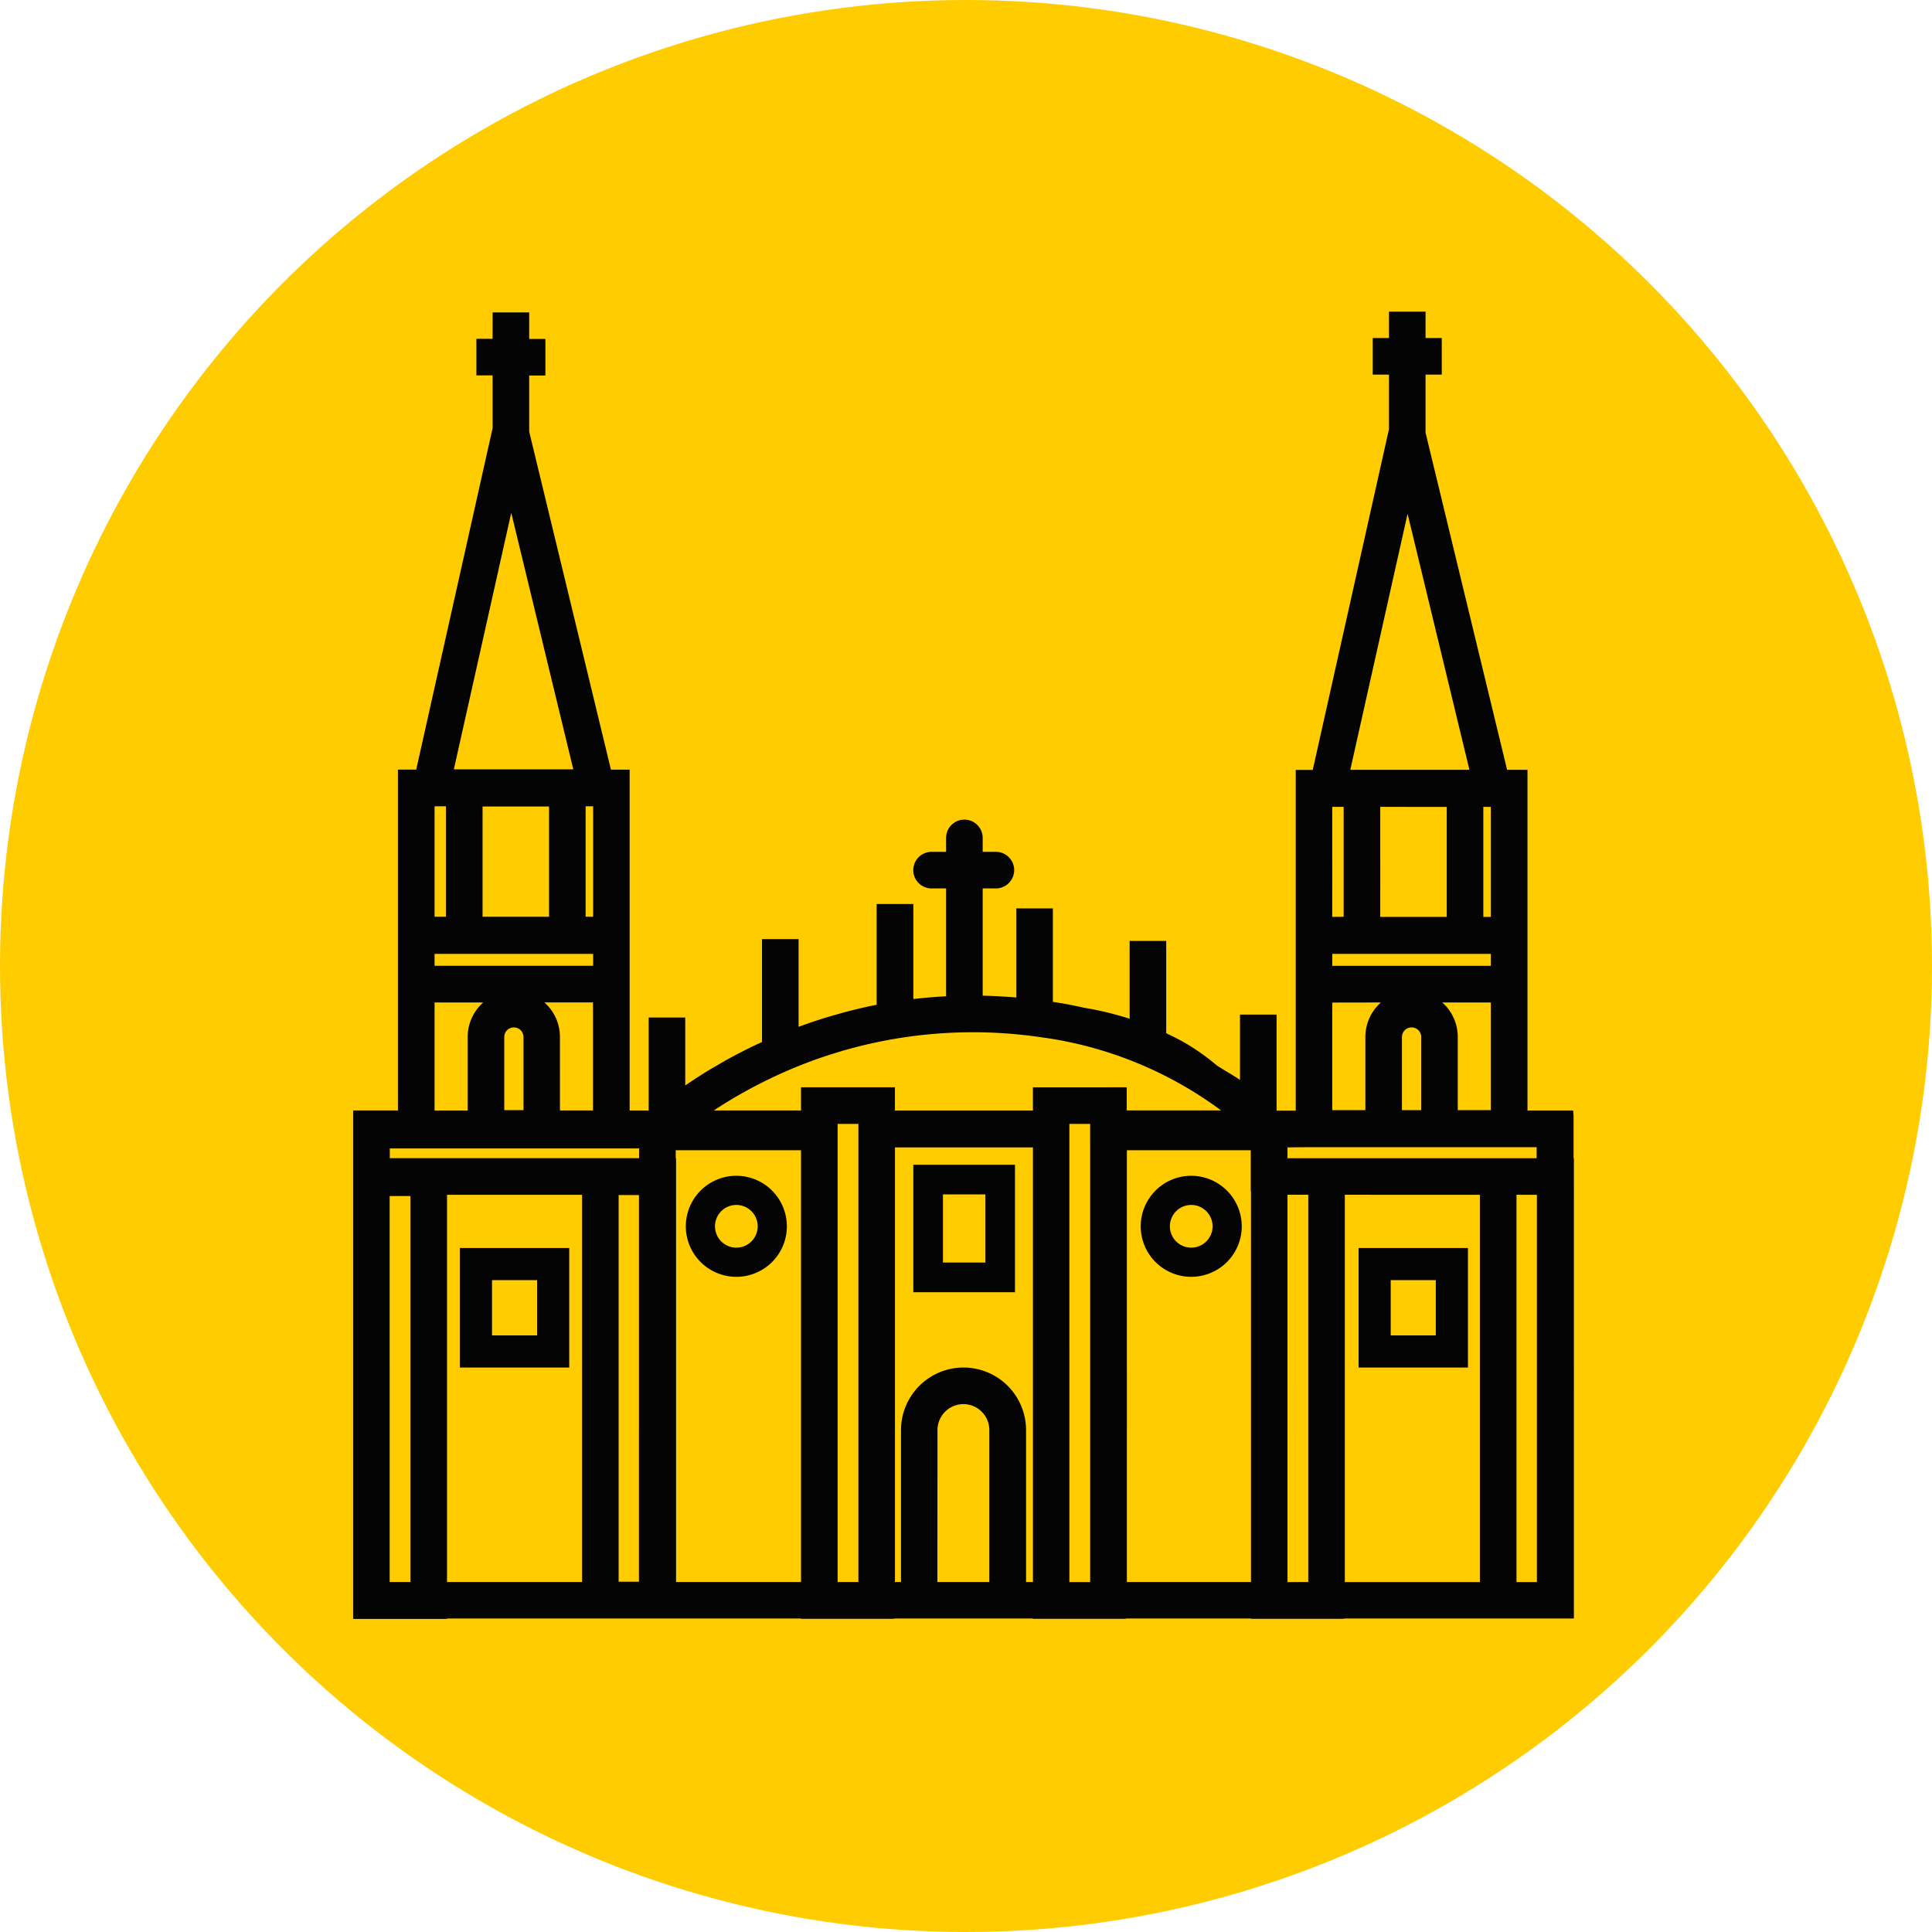 <svg xmlns="http://www.w3.org/2000/svg" width="93" height="93" viewBox="0 0 93 93">
  <g id="Grupo_7291" data-name="Grupo 7291" transform="translate(-493 -2234)">
    <g id="Grupo_7285" data-name="Grupo 7285" transform="translate(493 2234)">
      <circle id="Elipse_83" data-name="Elipse 83" cx="46.5" cy="46.5" r="46.5" fill="#fc0"/>
      <g id="Grupo_6305" data-name="Grupo 6305" transform="translate(17 15)">
        <path id="Trazado_3535" data-name="Trazado 3535" d="M2746.747-84.288V-86.34l-.018-.242h-2.2v-16.4h-.981l-3.926-16.231v-2.793h.781v-1.762h-.781v-1.269h-1.761v1.269h-.78v1.762h.78v2.628l-3.669,16.4h-.819v16.4h-.921V-91.2h-1.762v3.143c-.219-.146-.441-.28-.657-.41-.15-.091-.3-.182-.451-.278a10.268,10.268,0,0,0-2.443-1.556v-4.446h-1.761V-91a15.469,15.469,0,0,0-2.209-.532c-.747-.171-1.281-.251-1.486-.279v-4.5h-1.761v4.289c-.534-.047-1.077-.076-1.618-.087v-5.164h.636a.882.882,0,0,0,.88-.881.881.881,0,0,0-.88-.881h-.636v-.67a.882.882,0,0,0-.881-.881.881.881,0,0,0-.88.881v.67h-.7a.882.882,0,0,0-.88.881.882.882,0,0,0,.88.881h.7v5.191c-.529.028-1.058.073-1.577.134v-4.575H2713.2v4.852c-.521.1-1.049.225-1.573.365l-.819.234c-.455.139-.914.294-1.365.461v-4.223h-1.762v4.953q-.172.079-.344.161c-.452.216-.91.453-1.362.7l-.819.475c-.4.243-.793.5-1.17.757V-91.06h-1.761v4.477h-.915V-102.99h-.9l-3.935-16.272v-2.7h.78v-1.762h-.78V-125h-1.762v1.269h-.78v1.762h.78v2.54l-3.677,16.437h-.88v16.407H2688v24.474h4.521v-.018l17.038,0v.015h4.422l.1-.015h6.641v.015h4.422l.1-.015h5.974v.015h4.422l.1-.015h11.023V-84.288Zm-15.528,1.666v18.737h-5.974V-84.671h5.963v1.9Zm-13.837,8.411a3.013,3.013,0,0,0-3.01,3.01v7.315h-.29v-20.92h6.641v20.92h-.331V-71.2A3.013,3.013,0,0,0,2717.381-74.211Zm-5.061-11.726v22.051h-1V-85.937Zm8.4-1.762v1.116h-6.641V-87.7h-4.521v1.116h-4.2a22.955,22.955,0,0,1,2.764-1.56,22.486,22.486,0,0,1,13.209-1.932l.025,0a18.772,18.772,0,0,1,8.423,3.489h-4.542V-87.7Zm-17.193,3.411v-.383h6.031v20.785h-6.015v-20.4Zm12.6,13.087a1.25,1.25,0,0,1,1.248-1.248,1.249,1.249,0,0,1,1.248,1.248v7.315h-2.5Zm7.349-13.7v21.018h-1V-85.937h1v.884Zm9.5,21.018V-82.527h1v18.641Zm7.448-27.9h2.34V-86.6h-1.592V-90.12A2.216,2.216,0,0,0,2740.428-91.782Zm-1.013,1.662V-86.6h-.926V-90.12a.463.463,0,0,1,.463-.463A.463.463,0,0,1,2739.414-90.12Zm-1.939-1.662a2.217,2.217,0,0,0-.748,1.662V-86.6h-1.593v-5.179Zm4.261-11.2H2736l2.757-12.324Zm-1.092,1.787v5.293h-3.2V-101.2Zm-5.51,5.293V-101.2h.548v5.293Zm7.633,1.782v.574h-7.633v-.574Zm0-7.075v5.293h-.362V-101.2Zm2.217,18.671v18.641H2744V-82.527Zm-11.228-2.293h11.216v.533h-11.994v-.522l.564-.007.215,0Zm8.483,2.293v18.641h-6.5V-82.527Zm-40.479.013V-63.9h-.978V-82.514Zm-2.739-.013v18.64h-6.5v-18.64Zm-9.261,18.64V-82.465h1v18.578Zm7.448-27.9h2.34v5.2h-1.592V-90.12A2.217,2.217,0,0,0,2697.21-91.782ZM2696.2-90.12V-86.6h-.926V-90.12a.463.463,0,0,1,.463-.463A.464.464,0,0,1,2696.2-90.12Zm-1.939-1.662a2.218,2.218,0,0,0-.748,1.662v3.537h-1.593v-5.2Zm4.337-11.223h-5.75l2.763-12.35Zm-1.168,1.787v5.308h-3.2v-5.308Zm-5.51,5.308v-5.318h.548v5.318Zm7.633,1.787v.574h-7.633v-.574Zm0-7.105v5.318h-.362v-5.318Zm2.212,16.472v.467h-12v-.468h12Z" transform="translate(-2688.001 125.039)" fill="#040405"/>
        <path id="Trazado_3536" data-name="Trazado 3536" d="M2720.3,158.17v5.755h5.265V158.17Zm1.548,4.208v-2.661h2.17v2.661Z" transform="translate(-2715.164 -113.096)" fill="#040405"/>
        <g id="Grupo_6303" data-name="Grupo 6303" transform="translate(16.013 41.067)">
          <path id="Trazado_3537" data-name="Trazado 3537" d="M2928.627,136.328a2.432,2.432,0,1,0,2.432,2.432A2.435,2.435,0,0,0,2928.627,136.328Zm1.028,2.432a1.028,1.028,0,1,1-1.028-1.028A1.029,1.029,0,0,1,2929.655,138.76Z" transform="translate(-2904.298 -135.797)" fill="#040405"/>
          <path id="Trazado_3538" data-name="Trazado 3538" d="M2791.047,136.328a2.432,2.432,0,1,0,2.432,2.432A2.435,2.435,0,0,0,2791.047,136.328Zm1.028,2.432a1.028,1.028,0,1,1-1.028-1.028A1.029,1.029,0,0,1,2792.075,138.76Z" transform="translate(-2788.615 -135.797)" fill="#040405"/>
          <path id="Trazado_3539" data-name="Trazado 3539" d="M2992.1,158.17v5.755h5.265V158.17Zm1.547,4.208v-2.661h2.17v2.661Z" transform="translate(-2959.716 -154.163)" fill="#040405"/>
          <path id="Trazado_3540" data-name="Trazado 3540" d="M2857.422,139.13h4.894v-6.137h-4.894Zm3.466-4.71V137.7h-2.039V134.42Z" transform="translate(-2846.471 -132.993)" fill="#040405"/>
        </g>
      </g>
    </g>
  </g>
</svg>
